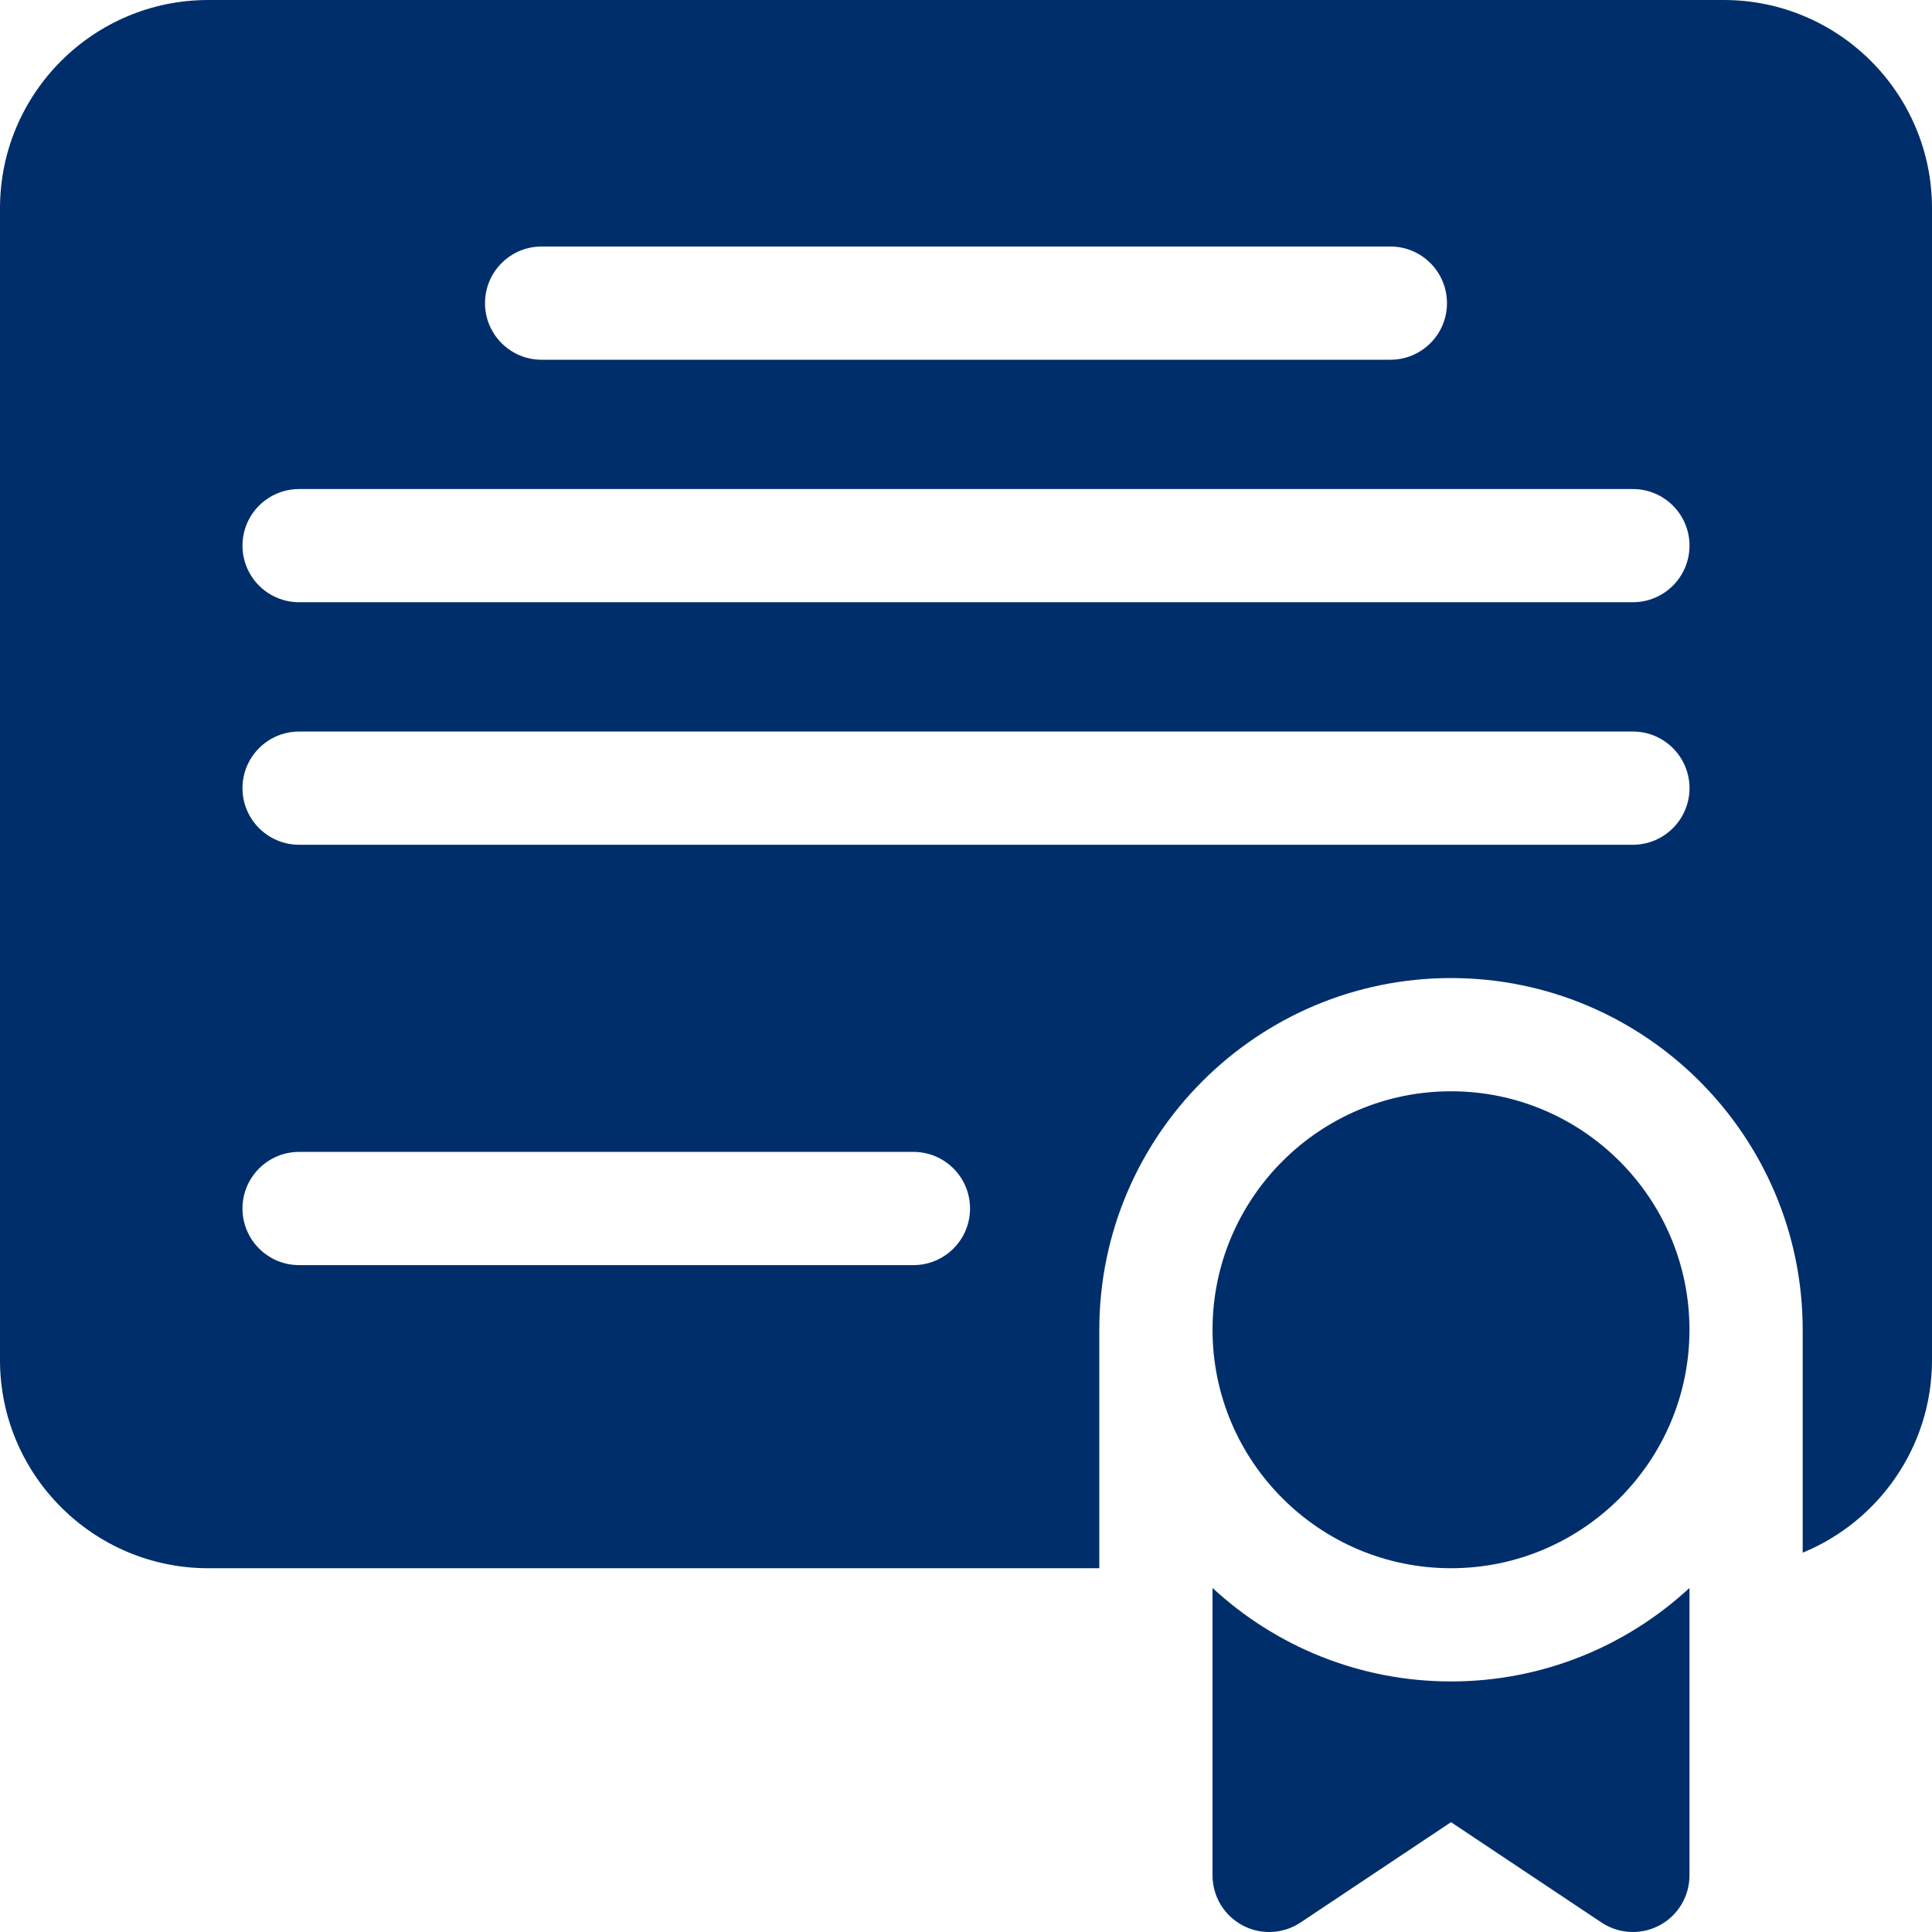 <?xml version="1.0" encoding="UTF-8"?> <svg xmlns="http://www.w3.org/2000/svg" width="45" height="45" viewBox="0 0 45 45" fill="none"> <g clip-path="url(#clip0_452_2455)"> <path d="M40.151 0H4.849C2.175 0 0 2.175 0 4.849V31.679C0 34.352 2.175 36.527 4.849 36.527H25.605V30.973C25.605 26.456 29.28 22.781 33.797 22.781C38.313 22.781 41.988 26.456 41.988 30.973V36.165C43.753 35.44 45 33.702 45 31.679V4.849C45 2.175 42.825 0 40.151 0V0ZM12.615 5.742H32.385C33.113 5.742 33.703 6.332 33.703 7.061C33.703 7.789 33.113 8.379 32.385 8.379H12.615C11.887 8.379 11.297 7.789 11.297 7.061C11.297 6.332 11.887 5.742 12.615 5.742ZM21.275 29.467H6.967C6.239 29.467 5.648 28.877 5.648 28.148C5.648 27.42 6.239 26.83 6.967 26.83H21.275C22.004 26.83 22.594 27.42 22.594 28.148C22.594 28.877 22.004 29.467 21.275 29.467ZM38.033 19.676H6.967C6.239 19.676 5.648 19.085 5.648 18.358C5.648 17.629 6.239 17.039 6.967 17.039H38.033C38.761 17.039 39.352 17.629 39.352 18.358C39.351 19.085 38.761 19.676 38.033 19.676ZM38.033 14.027H6.967C6.239 14.027 5.648 13.437 5.648 12.709C5.648 11.981 6.239 11.391 6.967 11.391H38.033C38.761 11.391 39.352 11.981 39.352 12.709C39.351 13.437 38.761 14.027 38.033 14.027Z" fill="#002E6B"></path> <path d="M33.797 25.418C30.734 25.418 28.242 27.91 28.242 30.973C28.242 34.035 30.734 36.527 33.797 36.527C36.86 36.527 39.351 34.035 39.351 30.973C39.351 27.91 36.86 25.418 33.797 25.418Z" fill="#002E6B"></path> <path d="M28.242 36.987V43.682C28.242 44.168 28.51 44.615 28.939 44.844C29.133 44.949 29.347 45 29.56 45C29.816 45 30.071 44.926 30.292 44.779L33.797 42.442L37.302 44.779C37.523 44.926 37.777 45 38.033 45C38.246 45 38.46 44.949 38.655 44.844C39.084 44.615 39.351 44.168 39.351 43.682V36.987C37.89 38.338 35.938 39.164 33.797 39.164C31.655 39.164 29.703 38.338 28.242 36.987Z" fill="#002E6B"></path> </g> <defs> <clipPath id="clip0_452_2455"> <rect width="45" height="45" fill="white"></rect> </clipPath> </defs> </svg> 